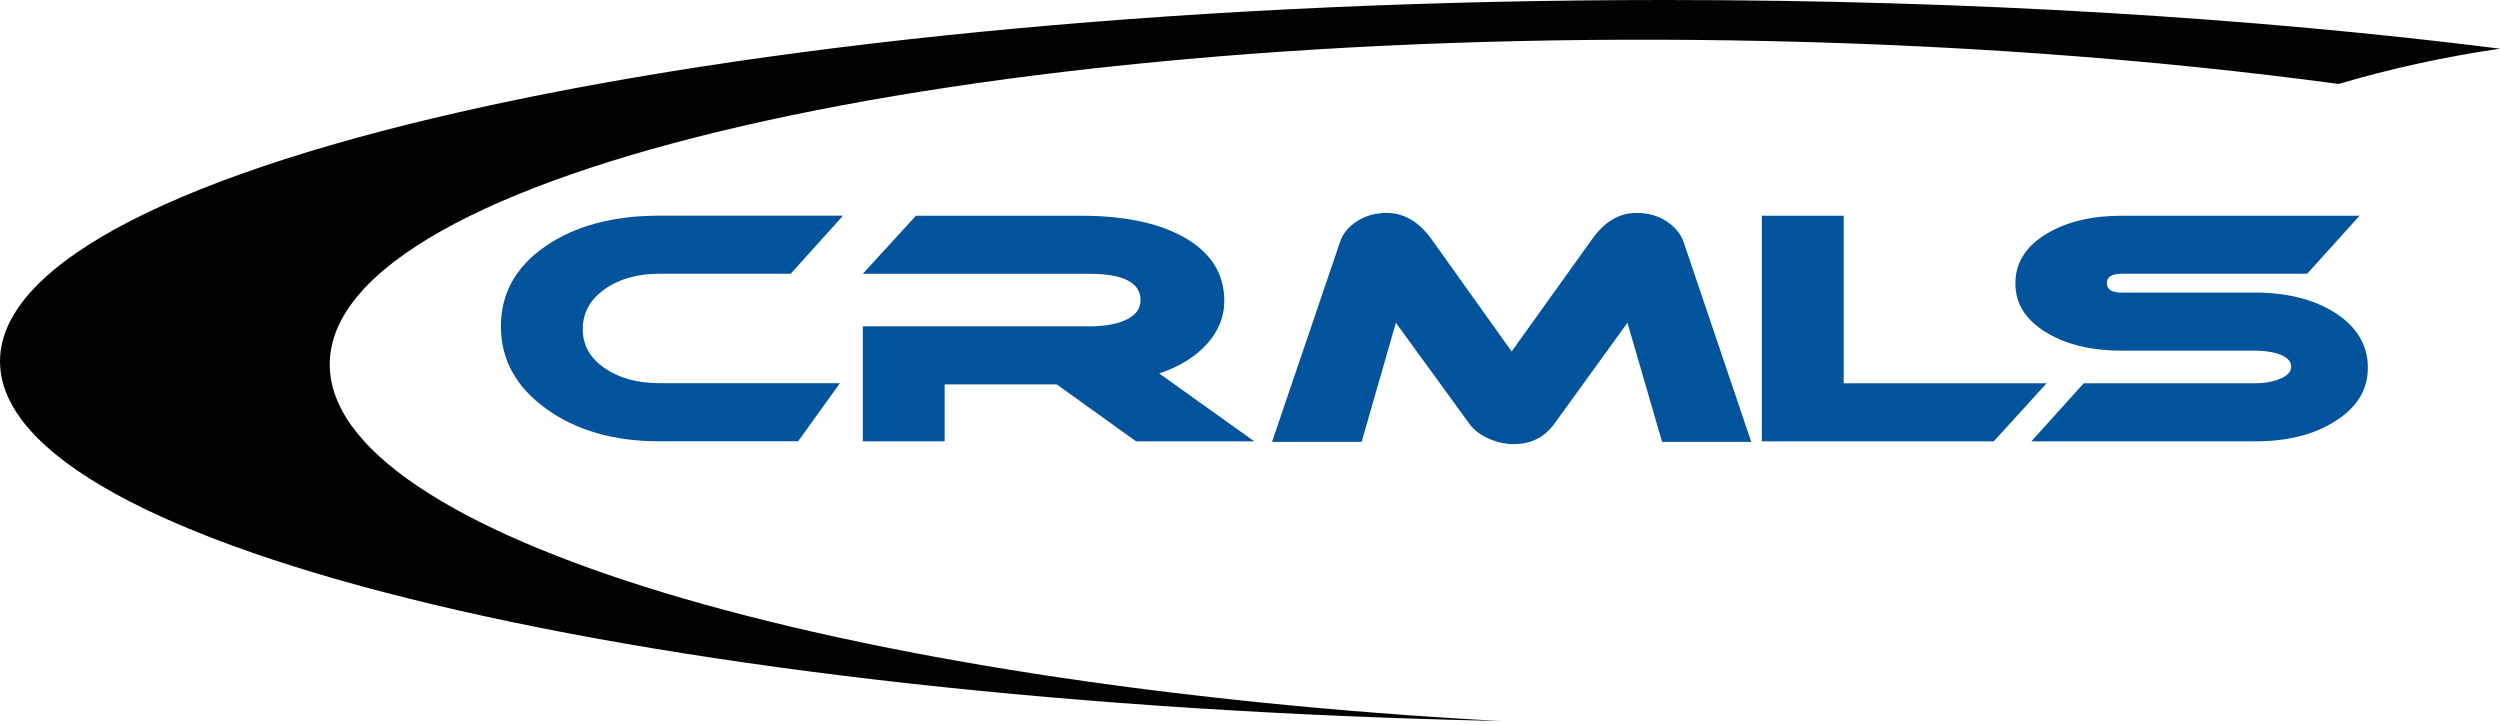 <svg width="600" height="174" viewBox="0 0 600 174" fill="none" xmlns="http://www.w3.org/2000/svg">
<g clip-path="url(#clip0_1068_3004)">
<path d="M600 11.68C541.08 4.26 472.63 0 399.6 0C178.9 0 0 38.83 0 86.73C0 131.73 157.91 168.72 360.03 173.04C200.23 164.34 78.51 128.32 79.14 87.15C79.84 41.52 230.41 6.85 415.45 9.69C467.77 10.49 517.24 14.21 561.27 20.15C573.56 16.51 586.52 13.66 600 11.68Z" fill="#020202"/>
<path d="M201.57 91.98L191.55 105.91H158.24C147.28 105.91 138.21 103.29 131.01 98.06C123.81 92.83 120.22 86.26 120.22 78.35C120.22 70.44 123.77 64.03 130.88 59.12C137.99 54.21 147.11 51.76 158.24 51.76H202.33L189.77 65.69H158.34C152.99 65.69 148.58 66.94 145.09 69.43C141.6 71.92 139.86 75.11 139.86 78.98C139.86 82.85 141.6 85.93 145.09 88.34C148.58 90.76 152.99 91.97 158.34 91.97H201.57V91.98Z" fill="#01549C"/>
<path d="M301.03 105.92H272.65L253.61 92.25H226.72V105.92H207.08V78.32H261.42C264.74 78.32 267.48 77.89 269.63 77.03C272.37 75.92 273.73 74.27 273.73 72.09C273.73 67.84 269.63 65.71 261.41 65.71H207.07L219.83 51.78H259.58C269.43 51.78 277.41 53.38 283.52 56.59C290.39 60.24 293.83 65.45 293.83 72.21C293.83 76.01 292.45 79.46 289.69 82.53C286.93 85.61 283.1 87.98 278.22 89.63L301.03 105.93V105.92Z" fill="#01549C"/>
<path d="M420.31 106.05H398.9L390.59 77.46L372.94 101.85C370.61 105 367.4 106.58 363.33 106.58C361.23 106.58 359.19 106.13 357.21 105.23C355.23 104.33 353.74 103.2 352.75 101.85L335.01 77.46L326.79 106.05H305.29L321.63 58.01C322.27 56.06 323.63 54.42 325.69 53.09C327.76 51.77 330.13 51.1 332.81 51.1C336.95 51.1 340.53 53.2 343.56 57.4L362.79 84.35L382.1 57.4C385.07 53.2 388.63 51.1 392.76 51.1C395.5 51.1 397.89 51.77 399.93 53.09C401.97 54.42 403.34 56.05 404.04 58.01L420.3 106.05H420.31Z" fill="#01549C"/>
<path d="M491.19 91.98L478.51 105.92H422.84V51.77H442.48V91.98H491.19Z" fill="#01549C"/>
<path d="M566.3 51.77L553.73 65.7H509.22C506.83 65.7 505.64 66.45 505.64 67.96C505.64 69.47 506.83 70.22 509.22 70.22H541.24C548.86 70.22 555.23 71.82 560.35 75.02C565.64 78.42 568.29 82.82 568.29 88.22C568.29 93.62 565.61 97.9 560.27 101.19C555.27 104.34 548.93 105.92 541.26 105.92H487.53L500.09 91.99H541.26C543.29 91.99 545.13 91.69 546.75 91.09C548.84 90.34 549.89 89.31 549.89 88C549.89 86.69 548.84 85.62 546.74 84.91C545.17 84.41 543.33 84.16 541.24 84.16H509.19C502.08 84.16 496.15 82.76 491.37 79.95C486.25 76.95 483.69 72.96 483.69 68.01C483.69 63.06 486.25 58.99 491.37 55.99C496.15 53.18 502.08 51.78 509.19 51.78H566.3V51.77Z" fill="#01549C"/>
</g>
<defs>
<clipPath id="clip0_1068_3004">
<rect width="600" height="173.04" fill="white"/>
</clipPath>
</defs>
</svg>

